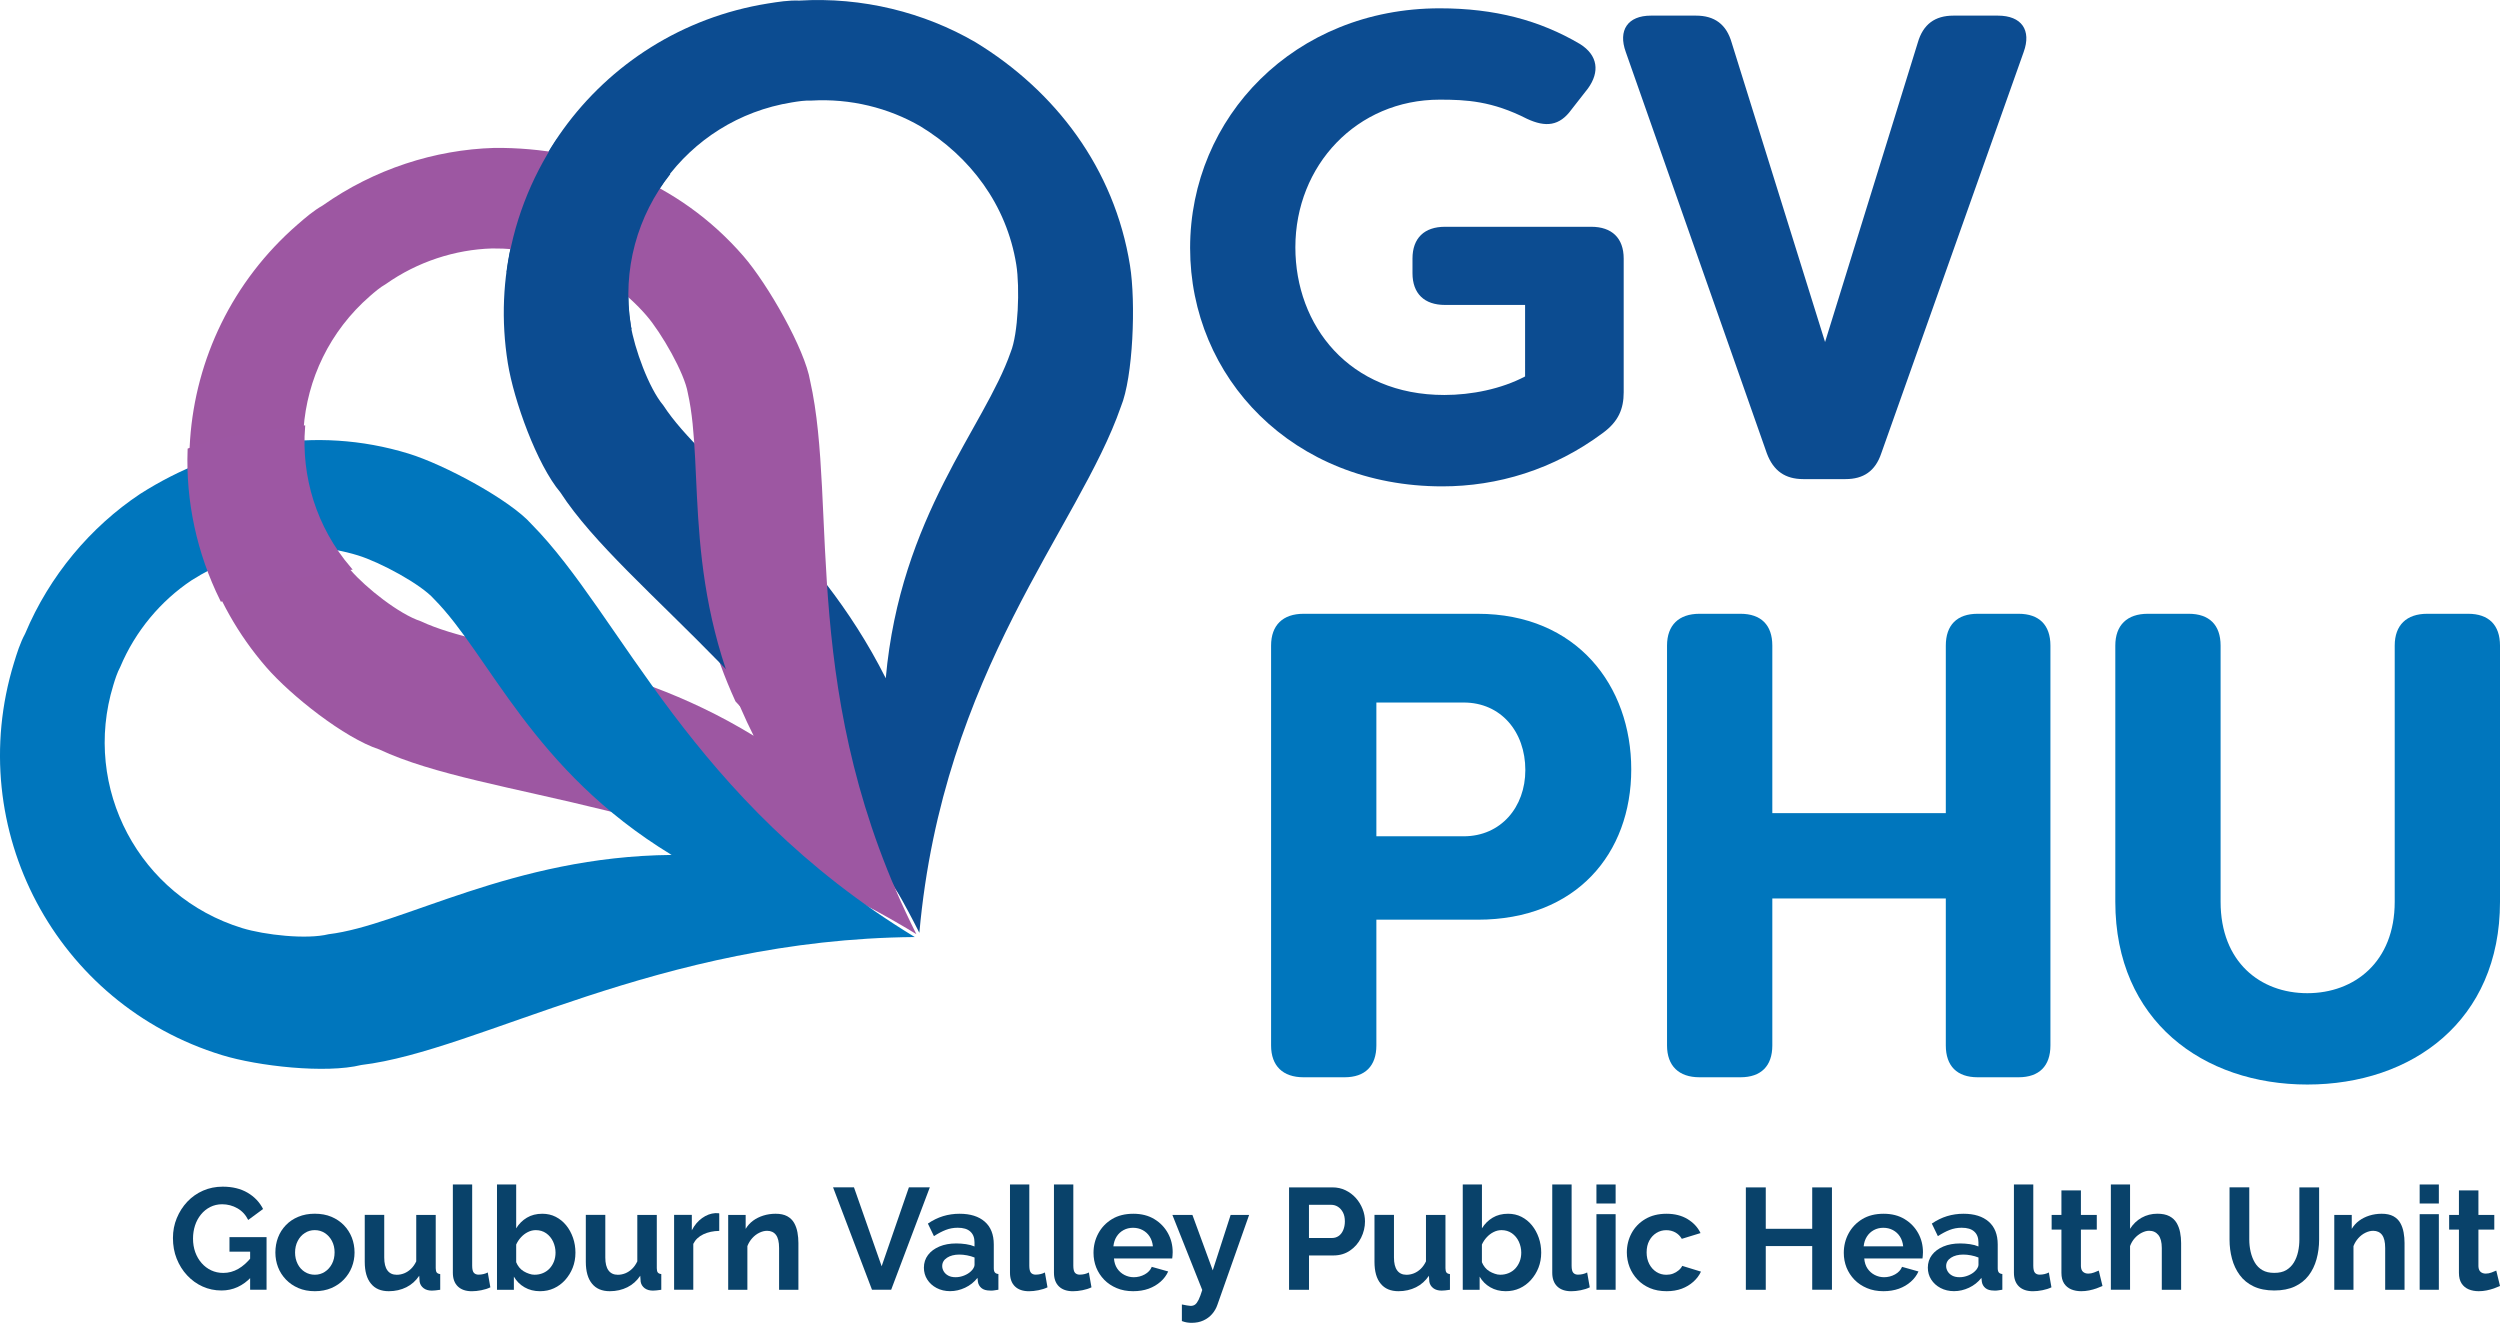 <?xml version="1.0" encoding="UTF-8"?> <svg xmlns="http://www.w3.org/2000/svg" xmlns:xlink="http://www.w3.org/1999/xlink" version="1.1" id="Layer_1" x="0px" y="0px" viewBox="0 0 595.28 314.97" style="enable-background:new 0 0 595.28 314.97;" xml:space="preserve"> <style type="text/css"> .st0{fill-rule:evenodd;clip-rule:evenodd;fill:#9D57A3;} .st1{fill-rule:evenodd;clip-rule:evenodd;fill:#0C4C91;} .st2{fill-rule:evenodd;clip-rule:evenodd;fill:#9D57A2;} .st3{fill-rule:evenodd;clip-rule:evenodd;fill:#0076BD;} .st4{fill-rule:evenodd;clip-rule:evenodd;fill:#9D57A3;stroke:#9D57A3;stroke-width:0.801;stroke-miterlimit:10;} .st5{fill:#09426A;} .st6{fill:#0C4C91;} .st7{fill:#0076BD;} </style> <g> <path class="st0" d="M195.17,137.05c-8.35-4.71-14.97-11.69-21.46-18.69c-3.45-3.72-6.93-7.43-10.83-10.67 c-0.07-0.06-0.15-0.12-0.23-0.18c1.5,15.85,1.86,36.24,12.47,59.49c15.16,16.46,30.13,33.18,42.95,51.5 C202.05,188.24,197.51,160.54,195.17,137.05z"></path> <g> <path class="st1" d="M120.92,86.47c1.42,8.85,6.9,24.12,12.52,30.79c15.42,23.76,58.03,50.22,85.47,104.85 c5.61-62.46,38-96.43,47.99-125.28c2.91-7.03,3.59-24.8,2.16-33.65c-3.71-23.12-17.78-41.55-36.79-53.13 c-12.24-7.12-26.97-10.81-41.96-9.91c-2.54-0.1-5,0.3-7.46,0.69C142.02,7.38,114.36,45.64,120.92,86.47z M188.57,24.38 c1.52-0.25,3.05-0.49,4.62-0.43c9.29-0.55,18.42,1.73,26,6.14c11.78,7.18,20.5,18.6,22.8,32.92c0.88,5.49,0.46,16.5-1.34,20.85 c-6.2,17.88-26.27,38.93-29.74,77.64c-17.01-33.85-43.41-50.25-52.97-64.98c-3.48-4.13-6.87-13.59-7.76-19.08 C146.12,52.15,163.26,28.45,188.57,24.38z"></path> <path class="st2" d="M63.41,158.88c5.88,6.77,18.59,16.85,26.87,19.56c25.64,12.05,75.79,12.07,127.92,44 c-28.18-56.03-18.58-101.97-25.3-131.76c-1.24-7.5-10.03-22.96-15.91-29.73c-15.35-17.68-37.02-25.93-59.28-25.73 c-14.16,0.41-28.61,5.04-40.88,13.71c-2.21,1.26-4.09,2.89-5.97,4.52C39.64,80.56,36.31,127.66,63.41,158.88z M88.14,70.46 c1.17-1.01,2.33-2.02,3.7-2.8c7.6-5.37,16.56-8.24,25.33-8.5c13.8-0.12,27.23,4.99,36.74,15.95c3.64,4.2,9.09,13.77,9.86,18.43 c4.17,18.46-1.79,46.93,15.68,81.65c-32.31-19.79-63.39-19.8-79.27-27.27c-5.13-1.68-13.01-7.92-16.65-12.12 C66.73,116.44,68.79,87.26,88.14,70.46z"></path> <path class="st3" d="M52.87,251.24c8.57,2.63,24.69,4.44,33.15,2.35c28.13-3.36,70.66-29.93,131.8-30.47 c-53.59-32.58-69.79-76.63-91.28-98.33c-5.02-5.71-20.68-14.15-29.25-16.78c-22.39-6.86-45.13-2.37-63.91,9.59 c-11.79,7.85-21.59,19.44-27.4,33.29c-1.21,2.24-1.94,4.62-2.67,7C-8.8,197.43,13.33,239.13,52.87,251.24z M26.98,163.15 c0.45-1.48,0.91-2.95,1.65-4.34c3.6-8.58,9.68-15.76,16.98-20.63c11.64-7.41,25.73-10.2,39.61-5.94 c5.31,1.63,15.01,6.86,18.13,10.4c13.32,13.45,23.36,40.74,56.57,60.93c-37.89,0.34-64.25,16.8-81.68,18.88 c-5.24,1.3-15.23,0.18-20.55-1.45C33.18,213.49,19.47,187.65,26.98,163.15z"></path> <path class="st4" d="M83.18,135.32c-8.27-9.71-11.85-21.82-10.94-33.59c-1.52,0.16-3.04,0.32-4.55,0.5 c-7.5,0.89-15.9,2.33-22.62,4.87c-0.44,12.16,2.15,24.43,7.72,35.69C62.62,139.19,72.78,136.37,83.18,135.32z"></path> <path class="st1" d="M150.4,78.45c-0.06-0.32-0.15-0.67-0.19-0.98c-2.14-13.34,1.65-26.21,9.39-36.01 c-2.58-1.07-5.17-2.13-7.78-3.13c-4.18-1.6-8.43-3.06-12.8-4.11c-1.08-0.26-2.16-0.45-3.24-0.69c-0.07-0.02-0.09-0.02-0.14-0.03 c-0.11-0.01-0.19-0.02-0.35-0.04c-0.48-0.06-0.97-0.13-1.46-0.19c-0.42-0.05-0.84-0.06-1.26-0.1 c-6.25,9.38-10.44,20.16-11.94,31.64c6.3,2.47,12.71,4.62,18.89,7.43C143.27,73.95,147.02,75.97,150.4,78.45z"></path> </g> <g> <path class="st5" d="M52.75,307.28c-1.6,0-3.1-0.31-4.5-0.94c-1.4-0.63-2.63-1.52-3.69-2.66c-1.07-1.14-1.89-2.47-2.49-3.97 c-0.6-1.5-0.89-3.14-0.89-4.93c0-1.67,0.3-3.25,0.91-4.72c0.61-1.48,1.44-2.78,2.51-3.92c1.07-1.13,2.32-2.01,3.76-2.64 c1.44-0.63,3-0.94,4.67-0.94c2.31,0,4.29,0.48,5.92,1.44c1.64,0.96,2.87,2.26,3.69,3.88l-3.54,2.61c-0.6-1.21-1.45-2.14-2.57-2.78 c-1.12-0.64-2.34-0.96-3.64-0.96c-1.03,0-1.97,0.22-2.83,0.65c-0.86,0.44-1.6,1.03-2.21,1.79c-0.62,0.76-1.09,1.63-1.41,2.61 c-0.32,0.98-0.48,2.03-0.48,3.13c0,1.17,0.18,2.24,0.53,3.23c0.36,0.98,0.86,1.85,1.51,2.59c0.65,0.74,1.41,1.32,2.28,1.73 c0.87,0.41,1.83,0.62,2.88,0.62c1.26,0,2.45-0.32,3.57-0.96c1.12-0.64,2.17-1.58,3.16-2.82v4.7 C57.85,306.19,55.47,307.28,52.75,307.28z M59.55,298.04h-4.91v-3.47h8.83v12.53h-3.91V298.04z"></path> <path class="st5" d="M74.97,307.45c-1.47,0-2.78-0.25-3.93-0.75c-1.16-0.5-2.15-1.18-2.97-2.04c-0.82-0.86-1.45-1.84-1.87-2.94 c-0.42-1.1-0.63-2.26-0.63-3.48c0-1.27,0.21-2.46,0.63-3.57c0.42-1.11,1.04-2.09,1.86-2.94c0.81-0.85,1.8-1.52,2.97-2 c1.17-0.49,2.47-0.73,3.91-0.73c1.49,0,2.81,0.24,3.97,0.73c1.16,0.49,2.15,1.16,2.97,2c0.82,0.85,1.45,1.83,1.89,2.94 c0.43,1.11,0.65,2.3,0.65,3.57c0,1.22-0.22,2.38-0.65,3.48c-0.43,1.1-1.07,2.08-1.89,2.94c-0.82,0.86-1.81,1.54-2.97,2.04 C77.74,307.2,76.43,307.45,74.97,307.45z M70.26,298.24c0,1.01,0.21,1.92,0.62,2.73c0.41,0.81,0.98,1.44,1.7,1.89 c0.72,0.45,1.52,0.67,2.39,0.67c0.87,0,1.66-0.23,2.37-0.69c0.71-0.46,1.28-1.09,1.7-1.89c0.42-0.8,0.63-1.71,0.63-2.75 c0-1.01-0.21-1.91-0.63-2.71c-0.42-0.8-0.99-1.43-1.7-1.89c-0.71-0.46-1.51-0.69-2.4-0.69c-0.87,0-1.66,0.23-2.37,0.69 c-0.71,0.46-1.27,1.09-1.68,1.89C70.47,296.3,70.26,297.21,70.26,298.24z"></path> <path class="st5" d="M86.85,300.44v-11.16h4.64v10.15c0,1.36,0.25,2.38,0.76,3.07c0.5,0.69,1.25,1.04,2.23,1.04 c0.6,0,1.18-0.12,1.77-0.35c0.58-0.24,1.12-0.59,1.61-1.06c0.49-0.47,0.91-1.07,1.25-1.78v-11.06h4.64v12.69 c0,0.47,0.08,0.81,0.24,1.02c0.16,0.2,0.44,0.33,0.83,0.37v3.74c-0.46,0.07-0.84,0.12-1.15,0.15c-0.31,0.03-0.59,0.05-0.84,0.05 c-0.8,0-1.46-0.19-1.97-0.58c-0.51-0.39-0.83-0.9-0.94-1.53l-0.1-1.43c-0.8,1.2-1.83,2.12-3.07,2.74 c-1.25,0.62-2.64,0.94-4.17,0.94c-1.86,0-3.27-0.59-4.24-1.79C87.34,304.47,86.85,302.73,86.85,300.44z"></path> <path class="st5" d="M107.83,282.04h4.6v19.33c0,0.85,0.14,1.42,0.41,1.71c0.28,0.29,0.64,0.43,1.1,0.43 c0.41,0,0.81-0.05,1.19-0.14c0.38-0.09,0.72-0.22,1.01-0.38l0.62,3.54c-0.62,0.3-1.33,0.53-2.15,0.69 c-0.81,0.16-1.56,0.24-2.25,0.24c-1.44,0-2.56-0.38-3.35-1.15c-0.79-0.77-1.18-1.85-1.18-3.25V282.04z"></path> <path class="st5" d="M128.57,307.45c-1.37,0-2.6-0.31-3.67-0.93c-1.08-0.62-1.92-1.46-2.54-2.54v3.13h-4.02v-25.07h4.57v10.44 c0.66-1.08,1.52-1.92,2.56-2.54c1.04-0.62,2.26-0.93,3.66-0.93c1.17,0,2.23,0.24,3.19,0.73c0.96,0.49,1.79,1.16,2.49,2.02 c0.7,0.86,1.24,1.85,1.63,2.97c0.39,1.12,0.58,2.3,0.58,3.55c0,1.29-0.22,2.49-0.65,3.58c-0.43,1.1-1.04,2.07-1.8,2.92 c-0.77,0.85-1.65,1.51-2.66,1.97C130.9,307.22,129.79,307.45,128.57,307.45z M127.27,303.53c0.73,0,1.41-0.13,2.04-0.4 c0.63-0.27,1.16-0.65,1.6-1.13c0.43-0.48,0.77-1.04,1.01-1.67c0.24-0.63,0.36-1.31,0.36-2.06c0-0.92-0.2-1.8-0.58-2.63 c-0.39-0.83-0.94-1.49-1.65-1.99c-0.71-0.49-1.53-0.74-2.47-0.74c-0.66,0-1.3,0.16-1.91,0.47c-0.61,0.31-1.14,0.72-1.61,1.23 c-0.47,0.51-0.85,1.08-1.15,1.73v4.21c0.18,0.45,0.42,0.86,0.72,1.23c0.3,0.37,0.65,0.68,1.07,0.93c0.41,0.25,0.84,0.44,1.29,0.59 C126.43,303.46,126.86,303.53,127.27,303.53z"></path> <path class="st5" d="M139.49,300.44v-11.16h4.64v10.15c0,1.36,0.25,2.38,0.76,3.07c0.5,0.69,1.25,1.04,2.23,1.04 c0.6,0,1.18-0.12,1.77-0.35c0.58-0.24,1.12-0.59,1.61-1.06c0.49-0.47,0.91-1.07,1.25-1.78v-11.06h4.64v12.69 c0,0.47,0.08,0.81,0.24,1.02c0.16,0.2,0.44,0.33,0.83,0.37v3.74c-0.46,0.07-0.84,0.12-1.15,0.15c-0.31,0.03-0.59,0.05-0.84,0.05 c-0.8,0-1.46-0.19-1.98-0.58c-0.51-0.39-0.83-0.9-0.94-1.53l-0.1-1.43c-0.8,1.2-1.83,2.12-3.07,2.74 c-1.25,0.62-2.64,0.94-4.17,0.94c-1.86,0-3.27-0.59-4.24-1.79C139.98,304.47,139.49,302.73,139.49,300.44z"></path> <path class="st5" d="M171.26,293.09c-1.42,0.02-2.68,0.29-3.78,0.81c-1.1,0.52-1.9,1.28-2.4,2.28v10.92h-4.57v-17.82h4.22v3.67 c0.64-1.24,1.46-2.21,2.46-2.92c1-0.71,2.04-1.1,3.14-1.17c0.23,0.02,0.41,0.03,0.55,0.02c0.14-0.01,0.26,0.01,0.38,0.05V293.09z"></path> <path class="st5" d="M190.11,307.11h-4.6v-9.95c0-1.42-0.25-2.46-0.74-3.11c-0.49-0.65-1.2-0.98-2.11-0.98 c-0.62,0-1.24,0.16-1.87,0.47c-0.63,0.31-1.19,0.74-1.68,1.29c-0.49,0.55-0.88,1.18-1.15,1.89v10.39h-4.57v-17.82h4.16v3.32 c0.46-0.77,1.04-1.41,1.75-1.94c0.71-0.52,1.52-0.93,2.44-1.22c0.92-0.29,1.9-0.44,2.95-0.44c1.12,0,2.04,0.2,2.76,0.59 c0.72,0.4,1.27,0.93,1.65,1.61c0.38,0.68,0.64,1.43,0.79,2.26c0.15,0.83,0.22,1.66,0.22,2.5V307.11z"></path> <path class="st5" d="M203.34,282.72l6.59,18.79l6.49-18.79h4.98l-9.2,24.38h-4.57l-9.27-24.38H203.34z"></path> <path class="st5" d="M219.99,301.85c0-1.15,0.33-2.16,0.98-3.02c0.65-0.86,1.56-1.53,2.71-2.02c1.16-0.49,2.5-0.73,4.03-0.73 c0.75,0,1.52,0.06,2.3,0.17c0.78,0.11,1.45,0.3,2.03,0.55v-0.99c0-1.1-0.33-1.96-1-2.56c-0.66-0.61-1.66-0.91-2.99-0.91 c-1.01,0-1.96,0.17-2.85,0.52c-0.89,0.34-1.83,0.84-2.82,1.48l-1.44-2.99c1.17-0.8,2.38-1.39,3.62-1.77 c1.25-0.38,2.56-0.57,3.93-0.57c2.56,0,4.56,0.63,5.99,1.88c1.43,1.25,2.15,3.06,2.15,5.43v5.65c0,0.47,0.09,0.81,0.26,1.02 c0.17,0.2,0.45,0.33,0.84,0.37v3.74c-0.41,0.07-0.78,0.13-1.12,0.17c-0.33,0.05-0.61,0.06-0.84,0.03c-0.92,0-1.61-0.2-2.08-0.6 c-0.47-0.4-0.75-0.9-0.84-1.49l-0.1-0.93c-0.8,1.01-1.78,1.79-2.95,2.34c-1.17,0.55-2.36,0.82-3.57,0.82 c-1.19,0-2.26-0.25-3.21-0.75c-0.95-0.5-1.69-1.17-2.23-2.02C220.26,303.84,219.99,302.89,219.99,301.85z M231.19,302.71 c0.25-0.22,0.46-0.48,0.62-0.77c0.16-0.29,0.24-0.54,0.24-0.74v-1.77c-0.55-0.22-1.14-0.4-1.79-0.52 c-0.64-0.12-1.25-0.18-1.82-0.18c-1.19,0-2.17,0.25-2.94,0.75c-0.77,0.5-1.15,1.17-1.15,1.99c0,0.45,0.13,0.88,0.38,1.29 c0.25,0.41,0.61,0.74,1.08,0.99c0.47,0.25,1.05,0.37,1.73,0.37c0.69,0,1.36-0.13,2.03-0.4 C230.24,303.45,230.78,303.11,231.19,302.71z"></path> <path class="st5" d="M240.49,282.04h4.6v19.33c0,0.85,0.14,1.42,0.41,1.71s0.64,0.43,1.1,0.43c0.41,0,0.81-0.05,1.19-0.14 c0.38-0.09,0.72-0.22,1.01-0.38l0.62,3.54c-0.62,0.3-1.33,0.53-2.15,0.69c-0.81,0.16-1.56,0.24-2.25,0.24 c-1.44,0-2.56-0.38-3.35-1.15c-0.79-0.77-1.18-1.85-1.18-3.25V282.04z"></path> <path class="st5" d="M250.97,282.04h4.6v19.33c0,0.85,0.14,1.42,0.41,1.71c0.28,0.29,0.64,0.43,1.1,0.43 c0.41,0,0.81-0.05,1.18-0.14c0.38-0.09,0.72-0.22,1.01-0.38l0.62,3.54c-0.62,0.3-1.33,0.53-2.15,0.69 c-0.81,0.16-1.56,0.24-2.25,0.24c-1.44,0-2.56-0.38-3.35-1.15c-0.79-0.77-1.18-1.85-1.18-3.25V282.04z"></path> <path class="st5" d="M269.82,307.45c-1.44,0-2.75-0.24-3.91-0.73c-1.17-0.49-2.16-1.15-2.99-2c-0.82-0.85-1.45-1.82-1.89-2.9 c-0.43-1.09-0.65-2.25-0.65-3.5c0-1.68,0.38-3.22,1.15-4.64c0.77-1.42,1.86-2.55,3.26-3.4c1.41-0.85,3.1-1.27,5.07-1.27 c1.95,0,3.62,0.43,5.01,1.28c1.4,0.85,2.47,1.97,3.23,3.35c0.76,1.38,1.13,2.89,1.13,4.52c0,0.3-0.01,0.57-0.04,0.83 c-0.02,0.26-0.05,0.48-0.07,0.66h-13.87c0.07,0.94,0.33,1.74,0.77,2.4c0.45,0.66,1.02,1.17,1.72,1.53 c0.7,0.36,1.44,0.54,2.21,0.54c0.94,0,1.81-0.22,2.63-0.67c0.81-0.45,1.37-1.05,1.67-1.8l3.91,1.1c-0.41,0.92-1.02,1.73-1.82,2.44 c-0.8,0.71-1.75,1.27-2.85,1.67C272.4,307.25,271.17,307.45,269.82,307.45z M265.11,296.77h9.41c-0.09-0.89-0.35-1.67-0.77-2.33 c-0.42-0.66-0.98-1.17-1.67-1.54s-1.45-0.55-2.3-0.55c-0.82,0-1.57,0.18-2.25,0.55c-0.68,0.37-1.23,0.88-1.65,1.54 C265.46,295.1,265.21,295.87,265.11,296.77z"></path> <path class="st5" d="M281.43,310.61c0.41,0.09,0.79,0.17,1.15,0.22c0.36,0.06,0.66,0.1,0.91,0.12c0.43,0,0.8-0.11,1.08-0.32 c0.29-0.22,0.57-0.6,0.84-1.15c0.27-0.55,0.56-1.33,0.86-2.32l-7.11-17.87h4.77l4.84,13.2l4.26-13.2h4.4l-7.56,21.42 c-0.27,0.8-0.69,1.52-1.25,2.17c-0.56,0.65-1.25,1.16-2.08,1.54c-0.82,0.38-1.76,0.56-2.82,0.56c-0.37,0-0.73-0.03-1.1-0.09 c-0.37-0.06-0.77-0.17-1.2-0.33V310.61z"></path> <path class="st5" d="M306.94,307.11v-24.38h10.34c1.12,0,2.16,0.23,3.11,0.69c0.95,0.46,1.77,1.08,2.46,1.85 c0.69,0.78,1.22,1.65,1.6,2.61c0.38,0.96,0.57,1.95,0.57,2.95c0,1.35-0.31,2.65-0.93,3.9c-0.62,1.25-1.49,2.26-2.63,3.04 c-1.13,0.78-2.46,1.17-3.97,1.17h-5.8v8.17H306.94z M311.68,294.78h5.49c0.6,0,1.12-0.16,1.58-0.48c0.46-0.32,0.82-0.78,1.08-1.39 c0.26-0.61,0.4-1.3,0.4-2.08c0-0.85-0.15-1.56-0.46-2.15c-0.31-0.58-0.71-1.03-1.2-1.34c-0.49-0.31-1.03-0.46-1.6-0.46h-5.29 V294.78z"></path> <path class="st5" d="M327.28,300.44v-11.16h4.64v10.15c0,1.36,0.25,2.38,0.76,3.07c0.5,0.69,1.25,1.04,2.23,1.04 c0.6,0,1.18-0.12,1.77-0.35c0.58-0.24,1.12-0.59,1.61-1.06c0.49-0.47,0.91-1.07,1.25-1.78v-11.06h4.64v12.69 c0,0.47,0.08,0.81,0.24,1.02c0.16,0.2,0.44,0.33,0.83,0.37v3.74c-0.46,0.07-0.84,0.12-1.15,0.15c-0.31,0.03-0.59,0.05-0.84,0.05 c-0.8,0-1.46-0.19-1.98-0.58c-0.51-0.39-0.83-0.9-0.94-1.53l-0.1-1.43c-0.8,1.2-1.83,2.12-3.07,2.74 c-1.25,0.62-2.64,0.94-4.17,0.94c-1.86,0-3.27-0.59-4.24-1.79C327.76,304.47,327.28,302.73,327.28,300.44z"></path> <path class="st5" d="M358.53,307.45c-1.37,0-2.6-0.31-3.67-0.93c-1.08-0.62-1.92-1.46-2.54-2.54v3.13h-4.02v-25.07h4.57v10.44 c0.66-1.08,1.52-1.92,2.56-2.54c1.04-0.62,2.26-0.93,3.66-0.93c1.17,0,2.23,0.24,3.19,0.73c0.96,0.49,1.79,1.16,2.49,2.02 c0.7,0.86,1.24,1.85,1.63,2.97c0.39,1.12,0.58,2.3,0.58,3.55c0,1.29-0.22,2.49-0.65,3.58c-0.43,1.1-1.04,2.07-1.8,2.92 c-0.77,0.85-1.65,1.51-2.66,1.97C360.85,307.22,359.74,307.45,358.53,307.45z M357.22,303.53c0.73,0,1.41-0.13,2.04-0.4 c0.63-0.27,1.16-0.65,1.6-1.13c0.43-0.48,0.77-1.04,1.01-1.67c0.24-0.63,0.36-1.31,0.36-2.06c0-0.92-0.2-1.8-0.58-2.63 c-0.39-0.83-0.94-1.49-1.65-1.99c-0.71-0.49-1.53-0.74-2.47-0.74c-0.66,0-1.3,0.16-1.91,0.47c-0.61,0.31-1.14,0.72-1.61,1.23 c-0.47,0.51-0.85,1.08-1.15,1.73v4.21c0.18,0.45,0.42,0.86,0.72,1.23c0.3,0.37,0.65,0.68,1.07,0.93c0.41,0.25,0.84,0.44,1.29,0.59 C356.38,303.46,356.81,303.53,357.22,303.53z"></path> <path class="st5" d="M369.62,282.04h4.6v19.33c0,0.85,0.14,1.42,0.41,1.71s0.64,0.43,1.1,0.43c0.41,0,0.81-0.05,1.18-0.14 c0.38-0.09,0.72-0.22,1.01-0.38l0.62,3.54c-0.62,0.3-1.33,0.53-2.15,0.69c-0.81,0.16-1.56,0.24-2.25,0.24 c-1.44,0-2.56-0.38-3.35-1.15c-0.79-0.77-1.18-1.85-1.18-3.25V282.04z"></path> <path class="st5" d="M380.13,286.57v-4.53h4.57v4.53H380.13z M380.13,307.11v-18h4.57v18H380.13z"></path> <path class="st5" d="M396.85,307.45c-1.49,0-2.81-0.24-3.97-0.73c-1.16-0.49-2.15-1.17-2.97-2.04c-0.82-0.87-1.45-1.86-1.89-2.97 c-0.43-1.11-0.65-2.28-0.65-3.5c0-1.65,0.38-3.18,1.13-4.58c0.76-1.4,1.84-2.52,3.26-3.36c1.42-0.84,3.1-1.26,5.05-1.26 c1.95,0,3.62,0.42,5.02,1.27c1.4,0.85,2.43,1.96,3.09,3.33l-4.46,1.37c-0.39-0.66-0.9-1.17-1.55-1.53 c-0.64-0.35-1.36-0.53-2.16-0.53c-0.85,0-1.63,0.22-2.34,0.66c-0.71,0.44-1.28,1.05-1.7,1.84c-0.42,0.79-0.63,1.72-0.63,2.8 c0,1.03,0.21,1.95,0.63,2.76c0.42,0.81,0.99,1.44,1.7,1.89c0.71,0.45,1.5,0.67,2.37,0.67c0.57,0,1.1-0.09,1.58-0.27 c0.48-0.18,0.92-0.44,1.32-0.77c0.4-0.33,0.69-0.69,0.88-1.08l4.46,1.37c-0.41,0.89-1.01,1.69-1.8,2.4 c-0.79,0.71-1.72,1.27-2.78,1.67C399.37,307.25,398.18,307.45,396.85,307.45z"></path> <path class="st5" d="M436.21,282.72v24.38h-4.7V296.7h-11.06v10.41h-4.74v-24.38h4.74v9.86h11.06v-9.86H436.21z"></path> <path class="st5" d="M448.47,307.45c-1.44,0-2.75-0.24-3.91-0.73c-1.17-0.49-2.16-1.15-2.99-2c-0.82-0.85-1.45-1.82-1.89-2.9 c-0.43-1.09-0.65-2.25-0.65-3.5c0-1.68,0.38-3.22,1.15-4.64c0.77-1.42,1.86-2.55,3.26-3.4c1.41-0.85,3.1-1.27,5.07-1.27 c1.95,0,3.62,0.43,5.01,1.28c1.4,0.85,2.47,1.97,3.23,3.35c0.76,1.38,1.13,2.89,1.13,4.52c0,0.3-0.01,0.57-0.04,0.83 c-0.02,0.26-0.05,0.48-0.07,0.66H443.9c0.07,0.94,0.33,1.74,0.77,2.4c0.45,0.66,1.02,1.17,1.72,1.53c0.7,0.36,1.44,0.54,2.21,0.54 c0.94,0,1.81-0.22,2.63-0.67c0.81-0.45,1.37-1.05,1.67-1.8l3.91,1.1c-0.41,0.92-1.02,1.73-1.82,2.44 c-0.8,0.71-1.75,1.27-2.85,1.67C451.04,307.25,449.82,307.45,448.47,307.45z M443.76,296.77h9.41c-0.09-0.89-0.35-1.67-0.77-2.33 c-0.42-0.66-0.98-1.17-1.67-1.54c-0.69-0.37-1.45-0.55-2.3-0.55c-0.82,0-1.57,0.18-2.25,0.55c-0.68,0.37-1.23,0.88-1.65,1.54 C444.11,295.1,443.85,295.87,443.76,296.77z"></path> <path class="st5" d="M459.04,301.85c0-1.15,0.33-2.16,0.98-3.02c0.65-0.86,1.56-1.53,2.71-2.02c1.16-0.49,2.5-0.73,4.03-0.73 c0.75,0,1.52,0.06,2.3,0.17c0.78,0.11,1.45,0.3,2.03,0.55v-0.99c0-1.1-0.33-1.96-1-2.56c-0.66-0.61-1.66-0.91-2.99-0.91 c-1.01,0-1.96,0.17-2.85,0.52c-0.89,0.34-1.83,0.84-2.82,1.48l-1.44-2.99c1.17-0.8,2.38-1.39,3.62-1.77 c1.25-0.38,2.56-0.57,3.93-0.57c2.56,0,4.56,0.63,5.99,1.88c1.43,1.25,2.15,3.06,2.15,5.43v5.65c0,0.47,0.09,0.81,0.26,1.02 c0.17,0.2,0.45,0.33,0.84,0.37v3.74c-0.41,0.07-0.78,0.13-1.12,0.17c-0.33,0.05-0.61,0.06-0.84,0.03c-0.92,0-1.61-0.2-2.08-0.6 c-0.47-0.4-0.75-0.9-0.84-1.49l-0.1-0.93c-0.8,1.01-1.78,1.79-2.95,2.34c-1.17,0.55-2.36,0.82-3.57,0.82 c-1.19,0-2.26-0.25-3.21-0.75c-0.95-0.5-1.69-1.17-2.23-2.02C459.31,303.84,459.04,302.89,459.04,301.85z M470.24,302.71 c0.25-0.22,0.46-0.48,0.62-0.77c0.16-0.29,0.24-0.54,0.24-0.74v-1.77c-0.55-0.22-1.14-0.4-1.79-0.52 c-0.64-0.12-1.25-0.18-1.82-0.18c-1.19,0-2.17,0.25-2.94,0.75c-0.77,0.5-1.15,1.17-1.15,1.99c0,0.45,0.13,0.88,0.38,1.29 c0.25,0.41,0.61,0.74,1.08,0.99c0.47,0.25,1.05,0.37,1.73,0.37c0.69,0,1.36-0.13,2.03-0.4 C469.29,303.45,469.83,303.11,470.24,302.71z"></path> <path class="st5" d="M479.55,282.04h4.6v19.33c0,0.85,0.14,1.42,0.41,1.71s0.64,0.43,1.1,0.43c0.41,0,0.81-0.05,1.18-0.14 c0.38-0.09,0.72-0.22,1.01-0.38l0.62,3.54c-0.62,0.3-1.33,0.53-2.15,0.69c-0.81,0.16-1.56,0.24-2.25,0.24 c-1.44,0-2.56-0.38-3.35-1.15c-0.79-0.77-1.18-1.85-1.18-3.25V282.04z"></path> <path class="st5" d="M500.63,306.21c-0.41,0.18-0.89,0.37-1.42,0.57c-0.54,0.19-1.12,0.35-1.75,0.48 c-0.63,0.13-1.27,0.19-1.91,0.19c-0.87,0-1.66-0.15-2.37-0.44c-0.71-0.3-1.28-0.77-1.7-1.41c-0.42-0.65-0.63-1.49-0.63-2.53 v-10.28h-2.33v-3.5h2.33v-5.84h4.64v5.84h3.78v3.5h-3.78v8.71c0.02,0.61,0.19,1.06,0.51,1.34c0.32,0.28,0.73,0.42,1.24,0.42 c0.46,0,0.92-0.09,1.37-0.26c0.46-0.17,0.84-0.33,1.13-0.46L500.63,306.21z"></path> <path class="st5" d="M519.35,307.11h-4.6v-9.95c0-1.38-0.27-2.4-0.81-3.08c-0.54-0.68-1.28-1.02-2.21-1.02 c-0.55,0-1.13,0.16-1.75,0.47c-0.62,0.31-1.17,0.74-1.67,1.29c-0.49,0.55-0.86,1.18-1.12,1.89v10.39h-4.57v-25.07h4.57v10.57 c0.71-1.13,1.63-2.01,2.76-2.65c1.13-0.63,2.38-0.95,3.73-0.95c1.17,0,2.12,0.19,2.87,0.58c0.74,0.39,1.32,0.92,1.72,1.6 c0.4,0.68,0.68,1.43,0.84,2.26c0.16,0.83,0.24,1.67,0.24,2.53V307.11z"></path> <path class="st5" d="M541.53,307.28c-1.92,0-3.57-0.33-4.93-0.98c-1.36-0.65-2.46-1.55-3.3-2.7c-0.84-1.14-1.45-2.44-1.84-3.9 c-0.39-1.45-0.58-2.97-0.58-4.55v-12.43h4.7v12.43c0,1.01,0.11,1.99,0.33,2.94c0.22,0.95,0.55,1.8,1,2.56 c0.45,0.76,1.05,1.35,1.8,1.79c0.76,0.44,1.69,0.65,2.82,0.65c1.17,0,2.12-0.22,2.87-0.67c0.74-0.45,1.34-1.05,1.8-1.8 c0.46-0.76,0.79-1.61,1-2.56c0.21-0.95,0.31-1.92,0.31-2.9v-12.43h4.7v12.43c0,1.65-0.21,3.21-0.62,4.69 c-0.41,1.48-1.04,2.77-1.89,3.88c-0.85,1.11-1.95,1.98-3.3,2.61C545.06,306.96,543.43,307.28,541.53,307.28z"></path> <path class="st5" d="M572.54,307.11h-4.6v-9.95c0-1.42-0.25-2.46-0.74-3.11c-0.49-0.65-1.2-0.98-2.11-0.98 c-0.62,0-1.24,0.16-1.87,0.47c-0.63,0.31-1.19,0.74-1.68,1.29c-0.49,0.55-0.88,1.18-1.15,1.89v10.39h-4.57v-17.82h4.16v3.32 c0.46-0.77,1.04-1.41,1.75-1.94c0.71-0.52,1.52-0.93,2.44-1.22c0.92-0.29,1.9-0.44,2.95-0.44c1.12,0,2.04,0.2,2.77,0.59 c0.72,0.4,1.27,0.93,1.65,1.61c0.38,0.68,0.64,1.43,0.79,2.26c0.15,0.83,0.22,1.66,0.22,2.5V307.11z"></path> <path class="st5" d="M576.15,286.57v-4.53h4.57v4.53H576.15z M576.15,307.11v-18h4.57v18H576.15z"></path> <path class="st5" d="M595.28,306.21c-0.41,0.18-0.89,0.37-1.42,0.57c-0.54,0.19-1.12,0.35-1.75,0.48 c-0.63,0.13-1.27,0.19-1.91,0.19c-0.87,0-1.66-0.15-2.37-0.44c-0.71-0.3-1.28-0.77-1.7-1.41c-0.42-0.65-0.63-1.49-0.63-2.53 v-10.28h-2.33v-3.5h2.33v-5.84h4.64v5.84h3.78v3.5h-3.78v8.71c0.02,0.61,0.19,1.06,0.51,1.34c0.32,0.28,0.73,0.42,1.24,0.42 c0.46,0,0.92-0.09,1.37-0.26c0.46-0.17,0.84-0.33,1.13-0.46L595.28,306.21z"></path> </g> <g> <path class="st6" d="M283.38,59.05c0-31.22,24.91-57.07,59.43-57.07c13.09,0,23.81,2.84,33.42,8.51 c4.26,2.68,4.73,6.62,1.89,10.56l-3.94,5.04c-2.84,3.94-6.15,4.26-10.56,2.21c-8.35-4.26-14.5-4.57-20.81-4.57 c-19.71,0-34.37,15.61-34.37,35.16c0,18.6,12.77,35.16,35.47,35.16c6.46,0,13.56-1.42,19.23-4.41V72.61h-19.08 c-4.89,0-7.73-2.68-7.73-7.57v-3.47c0-4.89,2.84-7.57,7.73-7.57h34.84c4.89,0,7.72,2.68,7.72,7.57v31.85 c0,3.94-1.26,6.94-4.89,9.62c-11.82,8.83-25.23,12.77-38.31,12.77C307.82,115.81,283.38,89.95,283.38,59.05z"></path> <path class="st6" d="M420.7,107.93l-33.58-95.54c-1.89-5.2,0.47-8.67,5.99-8.67h10.72c4.41,0,7.25,2.05,8.51,6.46l22.23,71.26 l22.07-71.26c1.26-4.41,4.1-6.46,8.51-6.46h10.56c5.68,0,8.04,3.47,6.15,8.67l-33.9,95.54c-1.42,4.26-4.26,6.15-8.51,6.15h-10.09 C425.12,114.07,422.28,112.18,420.7,107.93z"></path> <path class="st7" d="M388.42,183.2c0,20.02-13.08,35.79-36.57,35.79h-24.12v29.95c0,4.89-2.68,7.57-7.57,7.57h-9.78 c-4.89,0-7.72-2.68-7.72-7.57v-95.22c0-4.89,2.84-7.57,7.72-7.57h41.46C375.5,146.15,388.42,163.33,388.42,183.2z M363.2,183.36 c0-9.14-5.83-16.08-14.66-16.08h-20.81v31.85h20.81C357.37,199.12,363.2,192.19,363.2,183.36z"></path> <path class="st7" d="M396.94,248.94v-95.22c0-4.89,2.84-7.57,7.72-7.57h9.78c4.89,0,7.57,2.68,7.57,7.57v39.89h41.31v-39.89 c0-4.89,2.68-7.57,7.57-7.57h9.77c4.89,0,7.57,2.68,7.57,7.57v95.22c0,4.89-2.68,7.57-7.57,7.57h-9.77 c-4.89,0-7.57-2.68-7.57-7.57v-35h-41.31v35c0,4.89-2.68,7.57-7.57,7.57h-9.78C399.78,256.51,396.94,253.83,396.94,248.94z"></path> <path class="st7" d="M503.68,214.73v-61.01c0-4.89,2.84-7.57,7.72-7.57h9.78c4.89,0,7.57,2.68,7.57,7.57v61.01 c0,14.35,9.46,21.76,20.65,21.76c11.19,0,20.81-7.41,20.81-21.76v-61.01c0-4.89,2.84-7.57,7.72-7.57h9.78 c4.89,0,7.57,2.68,7.57,7.57v61.01c0,28.38-20.97,43.51-45.88,43.51C524.65,258.24,503.68,243.11,503.68,214.73z"></path> </g> </g> </svg> 